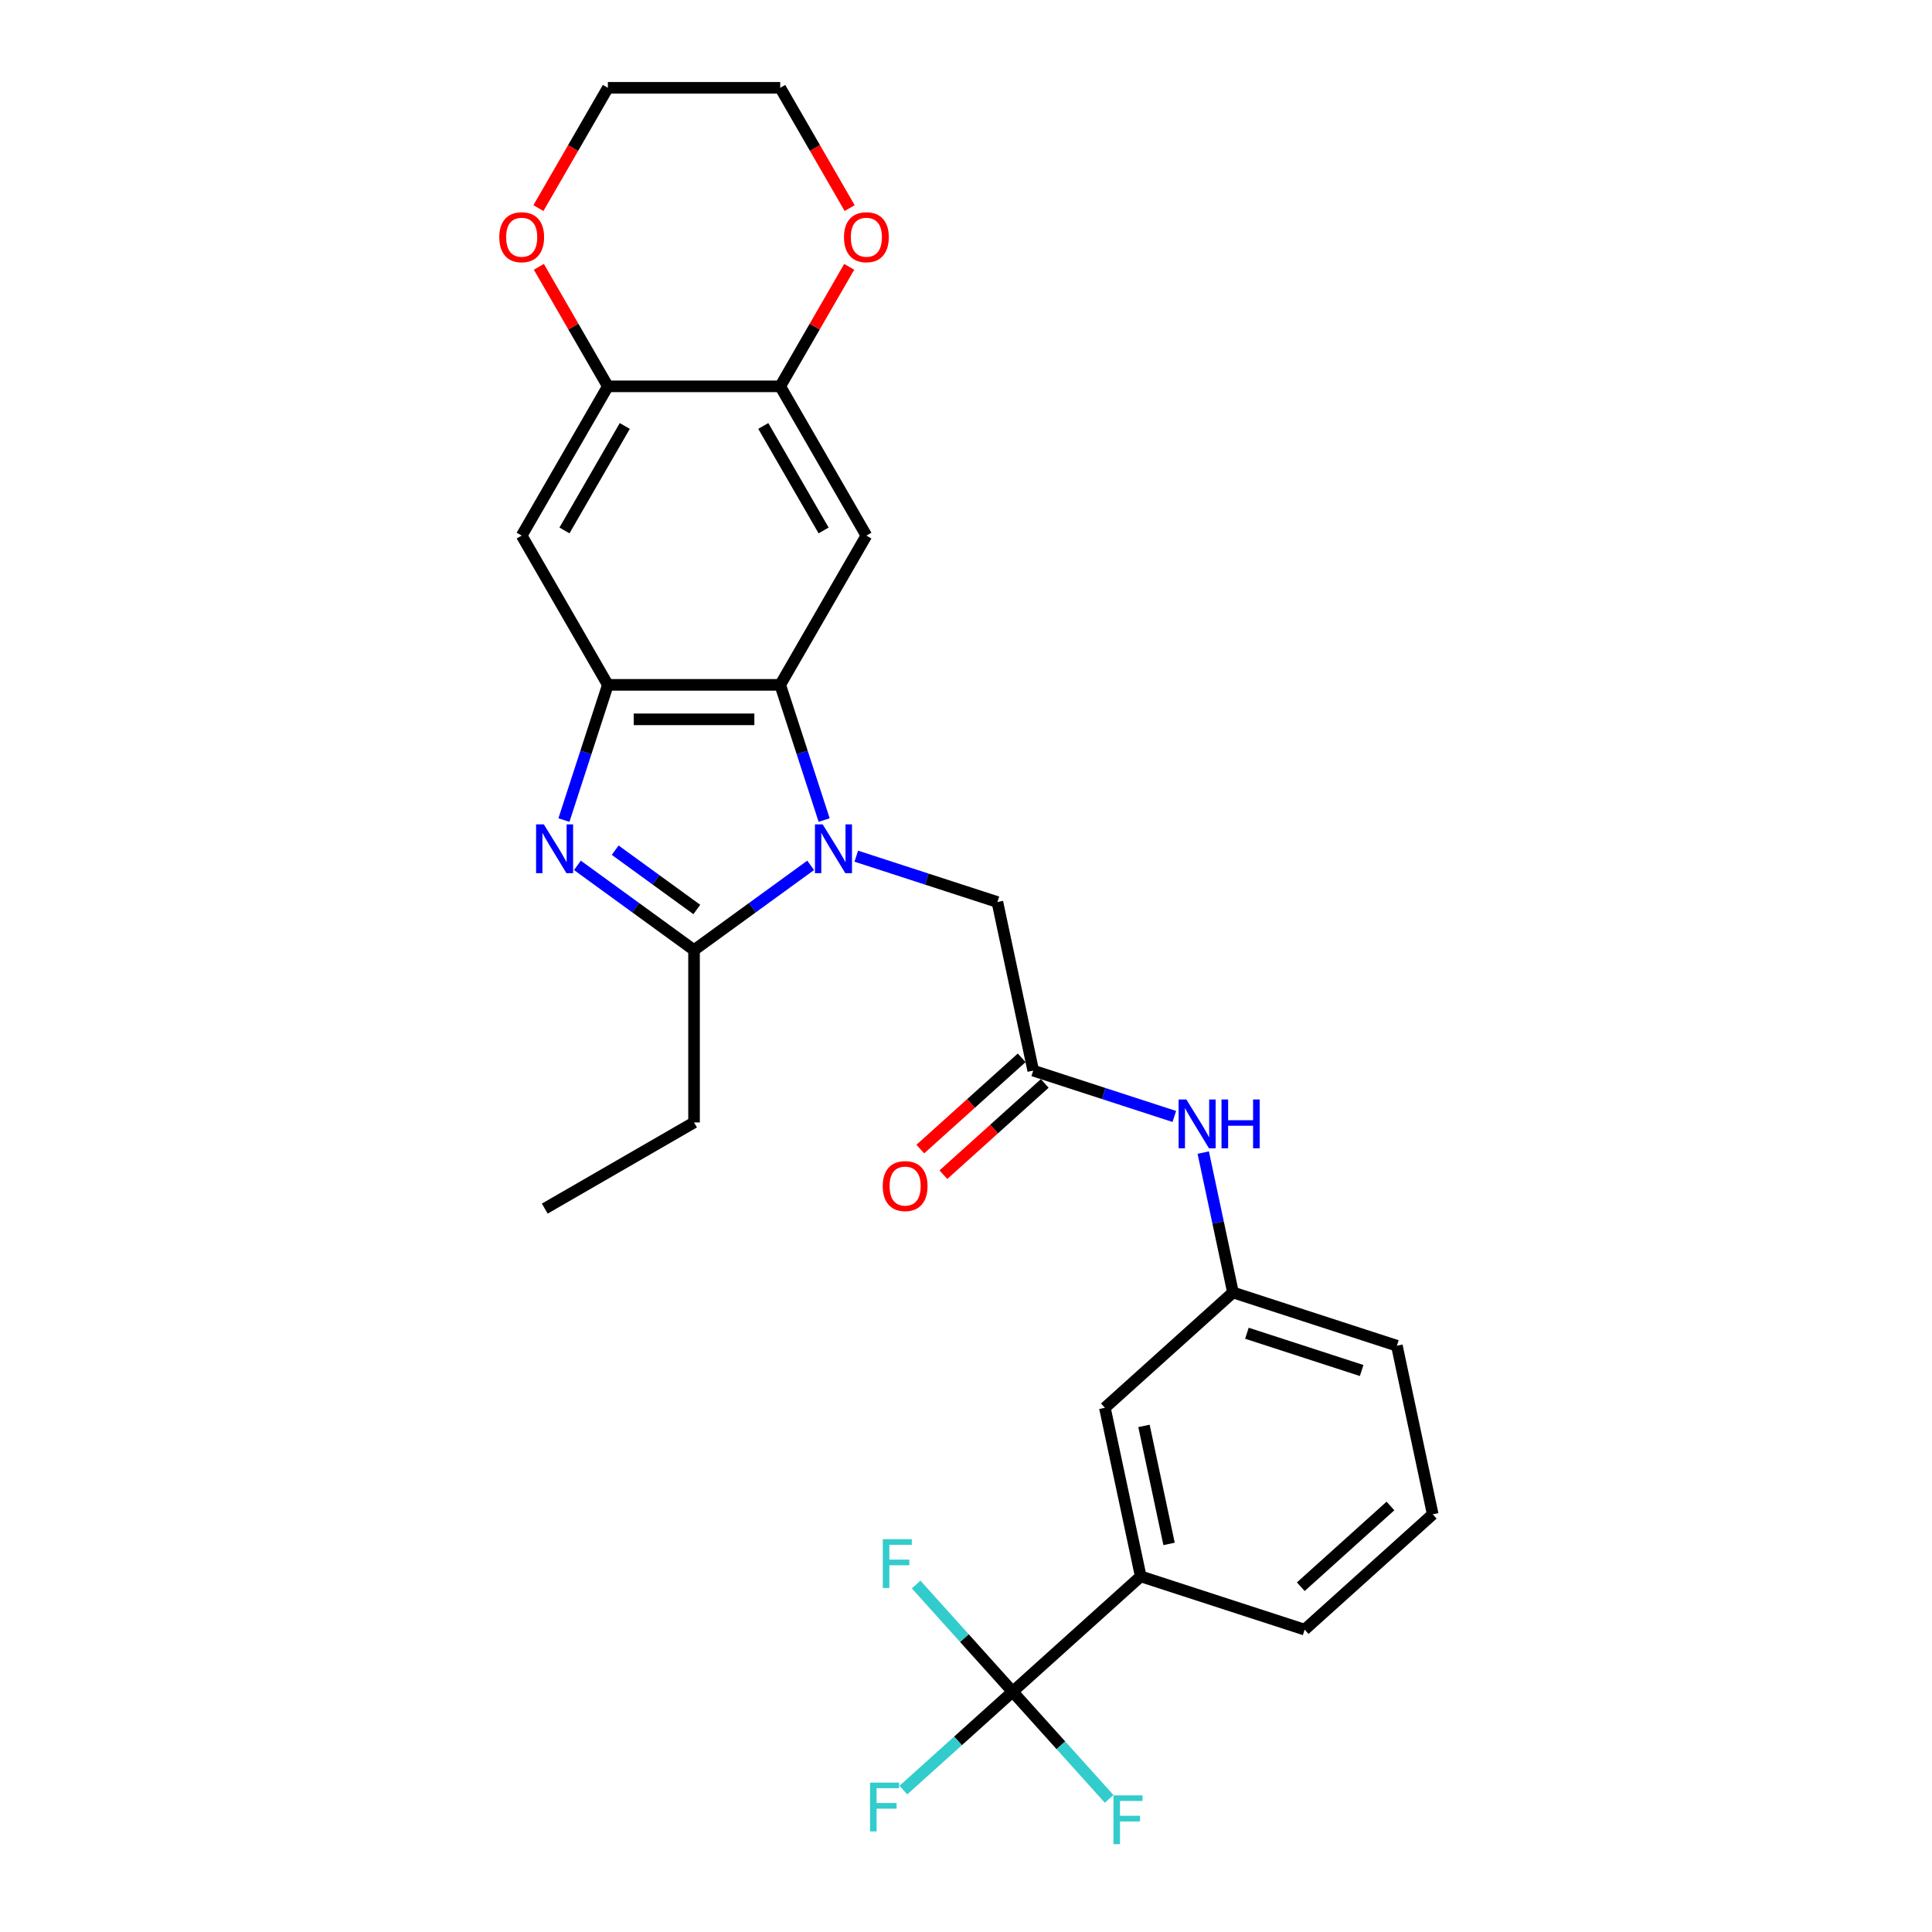 <?xml version='1.0' encoding='iso-8859-1'?>
<svg version='1.1' baseProfile='full'
              xmlns='http://www.w3.org/2000/svg'
                      xmlns:rdkit='http://www.rdkit.org/xml'
                      xmlns:xlink='http://www.w3.org/1999/xlink'
                  xml:space='preserve'
width='1000px' height='1000px' viewBox='0 0 1000 1000'>
<!-- END OF HEADER -->
<rect style='opacity:1.0;fill:#FFFFFF;stroke:none' width='1000' height='1000' x='0' y='0'> </rect>
<path class='bond-1' d='M 419.593,447.905 L 389.413,469.832' style='fill:none;fill-rule:evenodd;stroke:#0000FF;stroke-width:6px;stroke-linecap:butt;stroke-linejoin:miter;stroke-opacity:1' />
<path class='bond-1' d='M 389.413,469.832 L 359.233,491.759' style='fill:none;fill-rule:evenodd;stroke:#000000;stroke-width:6px;stroke-linecap:butt;stroke-linejoin:miter;stroke-opacity:1' />
<path class='bond-2' d='M 426.575,424.462 L 415.206,389.472' style='fill:none;fill-rule:evenodd;stroke:#0000FF;stroke-width:6px;stroke-linecap:butt;stroke-linejoin:miter;stroke-opacity:1' />
<path class='bond-2' d='M 415.206,389.472 L 403.837,354.482' style='fill:none;fill-rule:evenodd;stroke:#000000;stroke-width:6px;stroke-linecap:butt;stroke-linejoin:miter;stroke-opacity:1' />
<path class='bond-10' d='M 443.215,443.161 L 479.73,455.026' style='fill:none;fill-rule:evenodd;stroke:#0000FF;stroke-width:6px;stroke-linecap:butt;stroke-linejoin:miter;stroke-opacity:1' />
<path class='bond-10' d='M 479.73,455.026 L 516.246,466.891' style='fill:none;fill-rule:evenodd;stroke:#000000;stroke-width:6px;stroke-linecap:butt;stroke-linejoin:miter;stroke-opacity:1' />
<path class='bond-0' d='M 298.873,447.905 L 329.053,469.832' style='fill:none;fill-rule:evenodd;stroke:#0000FF;stroke-width:6px;stroke-linecap:butt;stroke-linejoin:miter;stroke-opacity:1' />
<path class='bond-0' d='M 329.053,469.832 L 359.233,491.759' style='fill:none;fill-rule:evenodd;stroke:#000000;stroke-width:6px;stroke-linecap:butt;stroke-linejoin:miter;stroke-opacity:1' />
<path class='bond-0' d='M 318.414,440.049 L 339.54,455.398' style='fill:none;fill-rule:evenodd;stroke:#0000FF;stroke-width:6px;stroke-linecap:butt;stroke-linejoin:miter;stroke-opacity:1' />
<path class='bond-0' d='M 339.54,455.398 L 360.666,470.747' style='fill:none;fill-rule:evenodd;stroke:#000000;stroke-width:6px;stroke-linecap:butt;stroke-linejoin:miter;stroke-opacity:1' />
<path class='bond-28' d='M 291.89,424.462 L 303.259,389.472' style='fill:none;fill-rule:evenodd;stroke:#0000FF;stroke-width:6px;stroke-linecap:butt;stroke-linejoin:miter;stroke-opacity:1' />
<path class='bond-28' d='M 303.259,389.472 L 314.628,354.482' style='fill:none;fill-rule:evenodd;stroke:#000000;stroke-width:6px;stroke-linecap:butt;stroke-linejoin:miter;stroke-opacity:1' />
<path class='bond-21' d='M 359.233,491.759 L 359.233,580.968' style='fill:none;fill-rule:evenodd;stroke:#000000;stroke-width:6px;stroke-linecap:butt;stroke-linejoin:miter;stroke-opacity:1' />
<path class='bond-3' d='M 403.837,354.482 L 314.628,354.482' style='fill:none;fill-rule:evenodd;stroke:#000000;stroke-width:6px;stroke-linecap:butt;stroke-linejoin:miter;stroke-opacity:1' />
<path class='bond-3' d='M 390.456,372.323 L 328.01,372.323' style='fill:none;fill-rule:evenodd;stroke:#000000;stroke-width:6px;stroke-linecap:butt;stroke-linejoin:miter;stroke-opacity:1' />
<path class='bond-4' d='M 403.837,354.482 L 448.441,277.225' style='fill:none;fill-rule:evenodd;stroke:#000000;stroke-width:6px;stroke-linecap:butt;stroke-linejoin:miter;stroke-opacity:1' />
<path class='bond-6' d='M 314.628,354.482 L 270.024,277.225' style='fill:none;fill-rule:evenodd;stroke:#000000;stroke-width:6px;stroke-linecap:butt;stroke-linejoin:miter;stroke-opacity:1' />
<path class='bond-7' d='M 448.441,277.225 L 403.837,199.968' style='fill:none;fill-rule:evenodd;stroke:#000000;stroke-width:6px;stroke-linecap:butt;stroke-linejoin:miter;stroke-opacity:1' />
<path class='bond-7' d='M 426.299,274.557 L 395.076,220.477' style='fill:none;fill-rule:evenodd;stroke:#000000;stroke-width:6px;stroke-linecap:butt;stroke-linejoin:miter;stroke-opacity:1' />
<path class='bond-5' d='M 524.141,875.619 L 590.436,815.927' style='fill:none;fill-rule:evenodd;stroke:#000000;stroke-width:6px;stroke-linecap:butt;stroke-linejoin:miter;stroke-opacity:1' />
<path class='bond-18' d='M 524.141,875.619 L 495.864,901.079' style='fill:none;fill-rule:evenodd;stroke:#000000;stroke-width:6px;stroke-linecap:butt;stroke-linejoin:miter;stroke-opacity:1' />
<path class='bond-18' d='M 495.864,901.079 L 467.588,926.54' style='fill:none;fill-rule:evenodd;stroke:#33CCCC;stroke-width:6px;stroke-linecap:butt;stroke-linejoin:miter;stroke-opacity:1' />
<path class='bond-19' d='M 524.141,875.619 L 499.166,847.881' style='fill:none;fill-rule:evenodd;stroke:#000000;stroke-width:6px;stroke-linecap:butt;stroke-linejoin:miter;stroke-opacity:1' />
<path class='bond-19' d='M 499.166,847.881 L 474.191,820.143' style='fill:none;fill-rule:evenodd;stroke:#33CCCC;stroke-width:6px;stroke-linecap:butt;stroke-linejoin:miter;stroke-opacity:1' />
<path class='bond-20' d='M 524.141,875.619 L 549.116,903.357' style='fill:none;fill-rule:evenodd;stroke:#000000;stroke-width:6px;stroke-linecap:butt;stroke-linejoin:miter;stroke-opacity:1' />
<path class='bond-20' d='M 549.116,903.357 L 574.092,931.094' style='fill:none;fill-rule:evenodd;stroke:#33CCCC;stroke-width:6px;stroke-linecap:butt;stroke-linejoin:miter;stroke-opacity:1' />
<path class='bond-29' d='M 270.024,277.225 L 314.628,199.968' style='fill:none;fill-rule:evenodd;stroke:#000000;stroke-width:6px;stroke-linecap:butt;stroke-linejoin:miter;stroke-opacity:1' />
<path class='bond-29' d='M 292.166,274.557 L 323.389,220.477' style='fill:none;fill-rule:evenodd;stroke:#000000;stroke-width:6px;stroke-linecap:butt;stroke-linejoin:miter;stroke-opacity:1' />
<path class='bond-8' d='M 403.837,199.968 L 314.628,199.968' style='fill:none;fill-rule:evenodd;stroke:#000000;stroke-width:6px;stroke-linecap:butt;stroke-linejoin:miter;stroke-opacity:1' />
<path class='bond-13' d='M 403.837,199.968 L 421.694,169.038' style='fill:none;fill-rule:evenodd;stroke:#000000;stroke-width:6px;stroke-linecap:butt;stroke-linejoin:miter;stroke-opacity:1' />
<path class='bond-13' d='M 421.694,169.038 L 439.551,138.109' style='fill:none;fill-rule:evenodd;stroke:#FF0000;stroke-width:6px;stroke-linecap:butt;stroke-linejoin:miter;stroke-opacity:1' />
<path class='bond-14' d='M 314.628,199.968 L 296.771,169.038' style='fill:none;fill-rule:evenodd;stroke:#000000;stroke-width:6px;stroke-linecap:butt;stroke-linejoin:miter;stroke-opacity:1' />
<path class='bond-14' d='M 296.771,169.038 L 278.914,138.109' style='fill:none;fill-rule:evenodd;stroke:#FF0000;stroke-width:6px;stroke-linecap:butt;stroke-linejoin:miter;stroke-opacity:1' />
<path class='bond-9' d='M 534.793,554.15 L 516.246,466.891' style='fill:none;fill-rule:evenodd;stroke:#000000;stroke-width:6px;stroke-linecap:butt;stroke-linejoin:miter;stroke-opacity:1' />
<path class='bond-12' d='M 534.793,554.15 L 571.309,566.014' style='fill:none;fill-rule:evenodd;stroke:#000000;stroke-width:6px;stroke-linecap:butt;stroke-linejoin:miter;stroke-opacity:1' />
<path class='bond-12' d='M 571.309,566.014 L 607.825,577.879' style='fill:none;fill-rule:evenodd;stroke:#0000FF;stroke-width:6px;stroke-linecap:butt;stroke-linejoin:miter;stroke-opacity:1' />
<path class='bond-17' d='M 528.824,547.52 L 502.591,571.141' style='fill:none;fill-rule:evenodd;stroke:#000000;stroke-width:6px;stroke-linecap:butt;stroke-linejoin:miter;stroke-opacity:1' />
<path class='bond-17' d='M 502.591,571.141 L 476.357,594.762' style='fill:none;fill-rule:evenodd;stroke:#FF0000;stroke-width:6px;stroke-linecap:butt;stroke-linejoin:miter;stroke-opacity:1' />
<path class='bond-17' d='M 540.763,560.779 L 514.529,584.4' style='fill:none;fill-rule:evenodd;stroke:#000000;stroke-width:6px;stroke-linecap:butt;stroke-linejoin:miter;stroke-opacity:1' />
<path class='bond-17' d='M 514.529,584.4 L 488.295,608.021' style='fill:none;fill-rule:evenodd;stroke:#FF0000;stroke-width:6px;stroke-linecap:butt;stroke-linejoin:miter;stroke-opacity:1' />
<path class='bond-11' d='M 590.436,815.927 L 571.888,728.668' style='fill:none;fill-rule:evenodd;stroke:#000000;stroke-width:6px;stroke-linecap:butt;stroke-linejoin:miter;stroke-opacity:1' />
<path class='bond-11' d='M 605.106,799.128 L 592.122,738.047' style='fill:none;fill-rule:evenodd;stroke:#000000;stroke-width:6px;stroke-linecap:butt;stroke-linejoin:miter;stroke-opacity:1' />
<path class='bond-31' d='M 590.436,815.927 L 675.278,843.494' style='fill:none;fill-rule:evenodd;stroke:#000000;stroke-width:6px;stroke-linecap:butt;stroke-linejoin:miter;stroke-opacity:1' />
<path class='bond-16' d='M 622.795,596.579 L 630.489,632.777' style='fill:none;fill-rule:evenodd;stroke:#0000FF;stroke-width:6px;stroke-linecap:butt;stroke-linejoin:miter;stroke-opacity:1' />
<path class='bond-16' d='M 630.489,632.777 L 638.183,668.976' style='fill:none;fill-rule:evenodd;stroke:#000000;stroke-width:6px;stroke-linecap:butt;stroke-linejoin:miter;stroke-opacity:1' />
<path class='bond-25' d='M 439.778,107.706 L 421.807,76.581' style='fill:none;fill-rule:evenodd;stroke:#FF0000;stroke-width:6px;stroke-linecap:butt;stroke-linejoin:miter;stroke-opacity:1' />
<path class='bond-25' d='M 421.807,76.581 L 403.837,45.455' style='fill:none;fill-rule:evenodd;stroke:#000000;stroke-width:6px;stroke-linecap:butt;stroke-linejoin:miter;stroke-opacity:1' />
<path class='bond-30' d='M 278.687,107.706 L 296.658,76.581' style='fill:none;fill-rule:evenodd;stroke:#FF0000;stroke-width:6px;stroke-linecap:butt;stroke-linejoin:miter;stroke-opacity:1' />
<path class='bond-30' d='M 296.658,76.581 L 314.628,45.455' style='fill:none;fill-rule:evenodd;stroke:#000000;stroke-width:6px;stroke-linecap:butt;stroke-linejoin:miter;stroke-opacity:1' />
<path class='bond-15' d='M 571.888,728.668 L 638.183,668.976' style='fill:none;fill-rule:evenodd;stroke:#000000;stroke-width:6px;stroke-linecap:butt;stroke-linejoin:miter;stroke-opacity:1' />
<path class='bond-26' d='M 638.183,668.976 L 723.025,696.543' style='fill:none;fill-rule:evenodd;stroke:#000000;stroke-width:6px;stroke-linecap:butt;stroke-linejoin:miter;stroke-opacity:1' />
<path class='bond-26' d='M 645.396,690.079 L 704.786,709.376' style='fill:none;fill-rule:evenodd;stroke:#000000;stroke-width:6px;stroke-linecap:butt;stroke-linejoin:miter;stroke-opacity:1' />
<path class='bond-27' d='M 359.233,580.968 L 281.976,625.572' style='fill:none;fill-rule:evenodd;stroke:#000000;stroke-width:6px;stroke-linecap:butt;stroke-linejoin:miter;stroke-opacity:1' />
<path class='bond-22' d='M 675.278,843.494 L 741.573,783.802' style='fill:none;fill-rule:evenodd;stroke:#000000;stroke-width:6px;stroke-linecap:butt;stroke-linejoin:miter;stroke-opacity:1' />
<path class='bond-22' d='M 673.284,821.281 L 719.69,779.496' style='fill:none;fill-rule:evenodd;stroke:#000000;stroke-width:6px;stroke-linecap:butt;stroke-linejoin:miter;stroke-opacity:1' />
<path class='bond-23' d='M 741.573,783.802 L 723.025,696.543' style='fill:none;fill-rule:evenodd;stroke:#000000;stroke-width:6px;stroke-linecap:butt;stroke-linejoin:miter;stroke-opacity:1' />
<path class='bond-24' d='M 314.628,45.455 L 403.837,45.455' style='fill:none;fill-rule:evenodd;stroke:#000000;stroke-width:6px;stroke-linecap:butt;stroke-linejoin:miter;stroke-opacity:1' />
<path  class='atom-0' d='M 425.819 426.692
L 434.098 440.073
Q 434.919 441.393, 436.239 443.784
Q 437.559 446.175, 437.63 446.318
L 437.63 426.692
L 440.985 426.692
L 440.985 451.956
L 437.523 451.956
L 428.638 437.326
Q 427.603 435.613, 426.497 433.65
Q 425.427 431.688, 425.106 431.081
L 425.106 451.956
L 421.823 451.956
L 421.823 426.692
L 425.819 426.692
' fill='#0000FF'/>
<path  class='atom-1' d='M 281.477 426.692
L 289.756 440.073
Q 290.576 441.393, 291.897 443.784
Q 293.217 446.175, 293.288 446.318
L 293.288 426.692
L 296.642 426.692
L 296.642 451.956
L 293.181 451.956
L 284.296 437.326
Q 283.261 435.613, 282.155 433.65
Q 281.085 431.688, 280.763 431.081
L 280.763 451.956
L 277.481 451.956
L 277.481 426.692
L 281.477 426.692
' fill='#0000FF'/>
<path  class='atom-13' d='M 614.051 569.085
L 622.33 582.466
Q 623.151 583.786, 624.471 586.177
Q 625.791 588.568, 625.862 588.711
L 625.862 569.085
L 629.217 569.085
L 629.217 594.349
L 625.755 594.349
L 616.87 579.718
Q 615.835 578.006, 614.729 576.043
Q 613.659 574.08, 613.338 573.474
L 613.338 594.349
L 610.055 594.349
L 610.055 569.085
L 614.051 569.085
' fill='#0000FF'/>
<path  class='atom-13' d='M 632.25 569.085
L 635.675 569.085
L 635.675 579.825
L 648.593 579.825
L 648.593 569.085
L 652.018 569.085
L 652.018 594.349
L 648.593 594.349
L 648.593 582.68
L 635.675 582.68
L 635.675 594.349
L 632.25 594.349
L 632.25 569.085
' fill='#0000FF'/>
<path  class='atom-14' d='M 436.844 122.783
Q 436.844 116.716, 439.841 113.327
Q 442.839 109.937, 448.441 109.937
Q 454.043 109.937, 457.041 113.327
Q 460.038 116.716, 460.038 122.783
Q 460.038 128.92, 457.005 132.417
Q 453.972 135.878, 448.441 135.878
Q 442.874 135.878, 439.841 132.417
Q 436.844 128.956, 436.844 122.783
M 448.441 133.024
Q 452.295 133.024, 454.364 130.455
Q 456.47 127.85, 456.47 122.783
Q 456.47 117.823, 454.364 115.325
Q 452.295 112.791, 448.441 112.791
Q 444.587 112.791, 442.482 115.289
Q 440.412 117.787, 440.412 122.783
Q 440.412 127.885, 442.482 130.455
Q 444.587 133.024, 448.441 133.024
' fill='#FF0000'/>
<path  class='atom-15' d='M 258.427 122.783
Q 258.427 116.716, 261.425 113.327
Q 264.422 109.937, 270.024 109.937
Q 275.626 109.937, 278.624 113.327
Q 281.621 116.716, 281.621 122.783
Q 281.621 128.92, 278.588 132.417
Q 275.555 135.878, 270.024 135.878
Q 264.458 135.878, 261.425 132.417
Q 258.427 128.956, 258.427 122.783
M 270.024 133.024
Q 273.878 133.024, 275.948 130.455
Q 278.053 127.85, 278.053 122.783
Q 278.053 117.823, 275.948 115.325
Q 273.878 112.791, 270.024 112.791
Q 266.17 112.791, 264.065 115.289
Q 261.995 117.787, 261.995 122.783
Q 261.995 127.885, 264.065 130.455
Q 266.17 133.024, 270.024 133.024
' fill='#FF0000'/>
<path  class='atom-18' d='M 456.902 613.913
Q 456.902 607.847, 459.899 604.457
Q 462.896 601.067, 468.499 601.067
Q 474.101 601.067, 477.098 604.457
Q 480.096 607.847, 480.096 613.913
Q 480.096 620.051, 477.063 623.548
Q 474.03 627.009, 468.499 627.009
Q 462.932 627.009, 459.899 623.548
Q 456.902 620.086, 456.902 613.913
M 468.499 624.154
Q 472.352 624.154, 474.422 621.585
Q 476.527 618.98, 476.527 613.913
Q 476.527 608.953, 474.422 606.455
Q 472.352 603.922, 468.499 603.922
Q 464.645 603.922, 462.54 606.42
Q 460.47 608.917, 460.47 613.913
Q 460.47 619.016, 462.54 621.585
Q 464.645 624.154, 468.499 624.154
' fill='#FF0000'/>
<path  class='atom-19' d='M 450.335 922.679
L 465.358 922.679
L 465.358 925.569
L 453.725 925.569
L 453.725 933.241
L 464.073 933.241
L 464.073 936.167
L 453.725 936.167
L 453.725 947.943
L 450.335 947.943
L 450.335 922.679
' fill='#33CCCC'/>
<path  class='atom-20' d='M 456.938 796.692
L 471.96 796.692
L 471.96 799.582
L 460.328 799.582
L 460.328 807.254
L 470.676 807.254
L 470.676 810.18
L 460.328 810.18
L 460.328 821.956
L 456.938 821.956
L 456.938 796.692
' fill='#33CCCC'/>
<path  class='atom-21' d='M 576.322 929.282
L 591.345 929.282
L 591.345 932.172
L 579.712 932.172
L 579.712 939.844
L 590.06 939.844
L 590.06 942.77
L 579.712 942.77
L 579.712 954.545
L 576.322 954.545
L 576.322 929.282
' fill='#33CCCC'/>
</svg>
